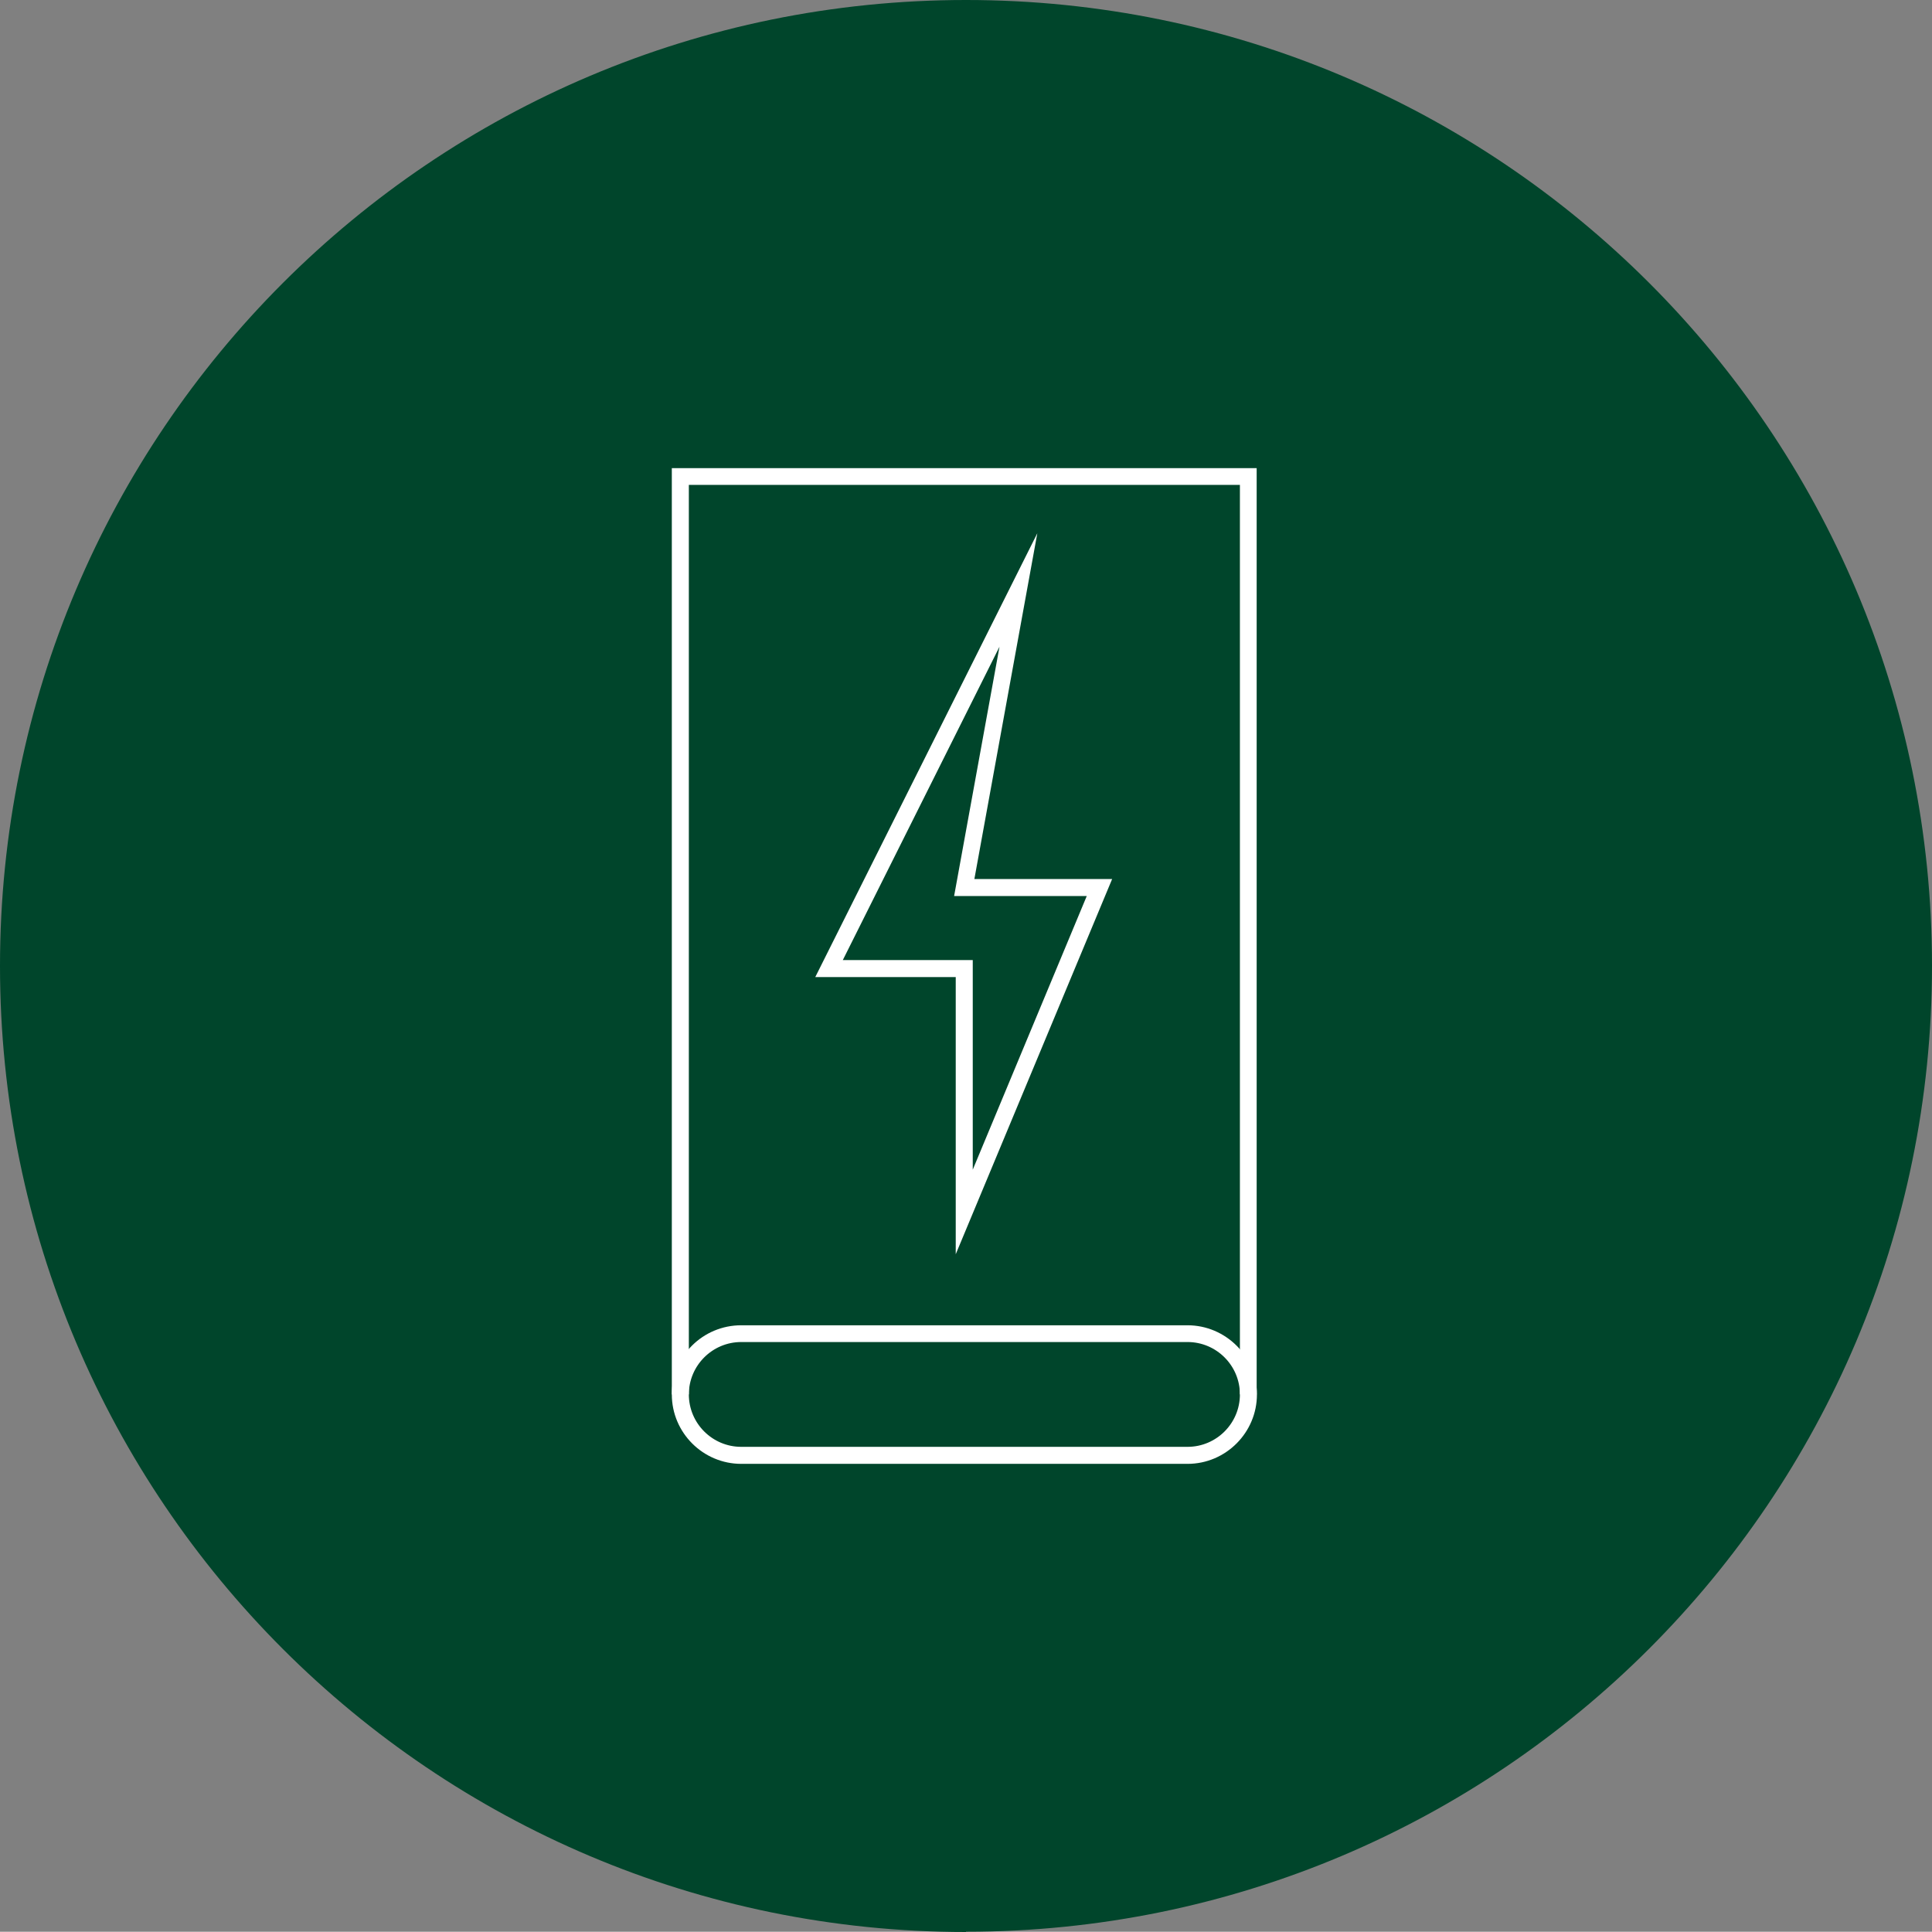<?xml version="1.0" encoding="UTF-8"?>
<svg id="Layer_2" xmlns="http://www.w3.org/2000/svg" viewBox="0 0 71.52 71.51">
  <rect x="0" y="0" width="71.52" height="71.51" fill="#808080" stroke="none"/>
  <defs>
    <style>
      .cls-1 {
        fill: #fff;
      }

      .cls-2 {
        fill: #00452b;
      }
    </style>
  </defs>
  <g id="Layer_1-2" data-name="Layer_1">
    <path class="cls-2" d="M35.76,71.51c19.75,0,35.76-16.01,35.76-35.76S55.51,0,35.76,0,0,16.01,0,35.76s16.01,35.76,35.76,35.76"/>
    <path class="cls-1" d="M31.2,35.54h4.81v7.76l4.22-10.13h-4.91l1.68-9.23-5.8,11.6ZM35.38,46.43v-10.26h-5.2l8.22-16.43-2.33,12.8h5.1l-5.79,13.89Z"/>
    <polygon class="cls-1" points="46.52 51.62 45.9 51.62 45.9 17.95 25.5 17.95 25.5 51.62 24.87 51.62 24.87 17.33 46.52 17.33 46.52 51.62"/>
    <path class="cls-1" d="M27.44,49.68c-1.07,0-1.94.87-1.94,1.94s.87,1.94,1.94,1.94h16.52c1.07,0,1.94-.87,1.94-1.94s-.87-1.94-1.94-1.94h-16.52ZM43.96,54.19h-16.52c-1.41,0-2.57-1.15-2.57-2.57s1.15-2.56,2.57-2.56h16.52c1.41,0,2.57,1.15,2.57,2.56s-1.15,2.57-2.57,2.57"/>
  </g>
</svg>